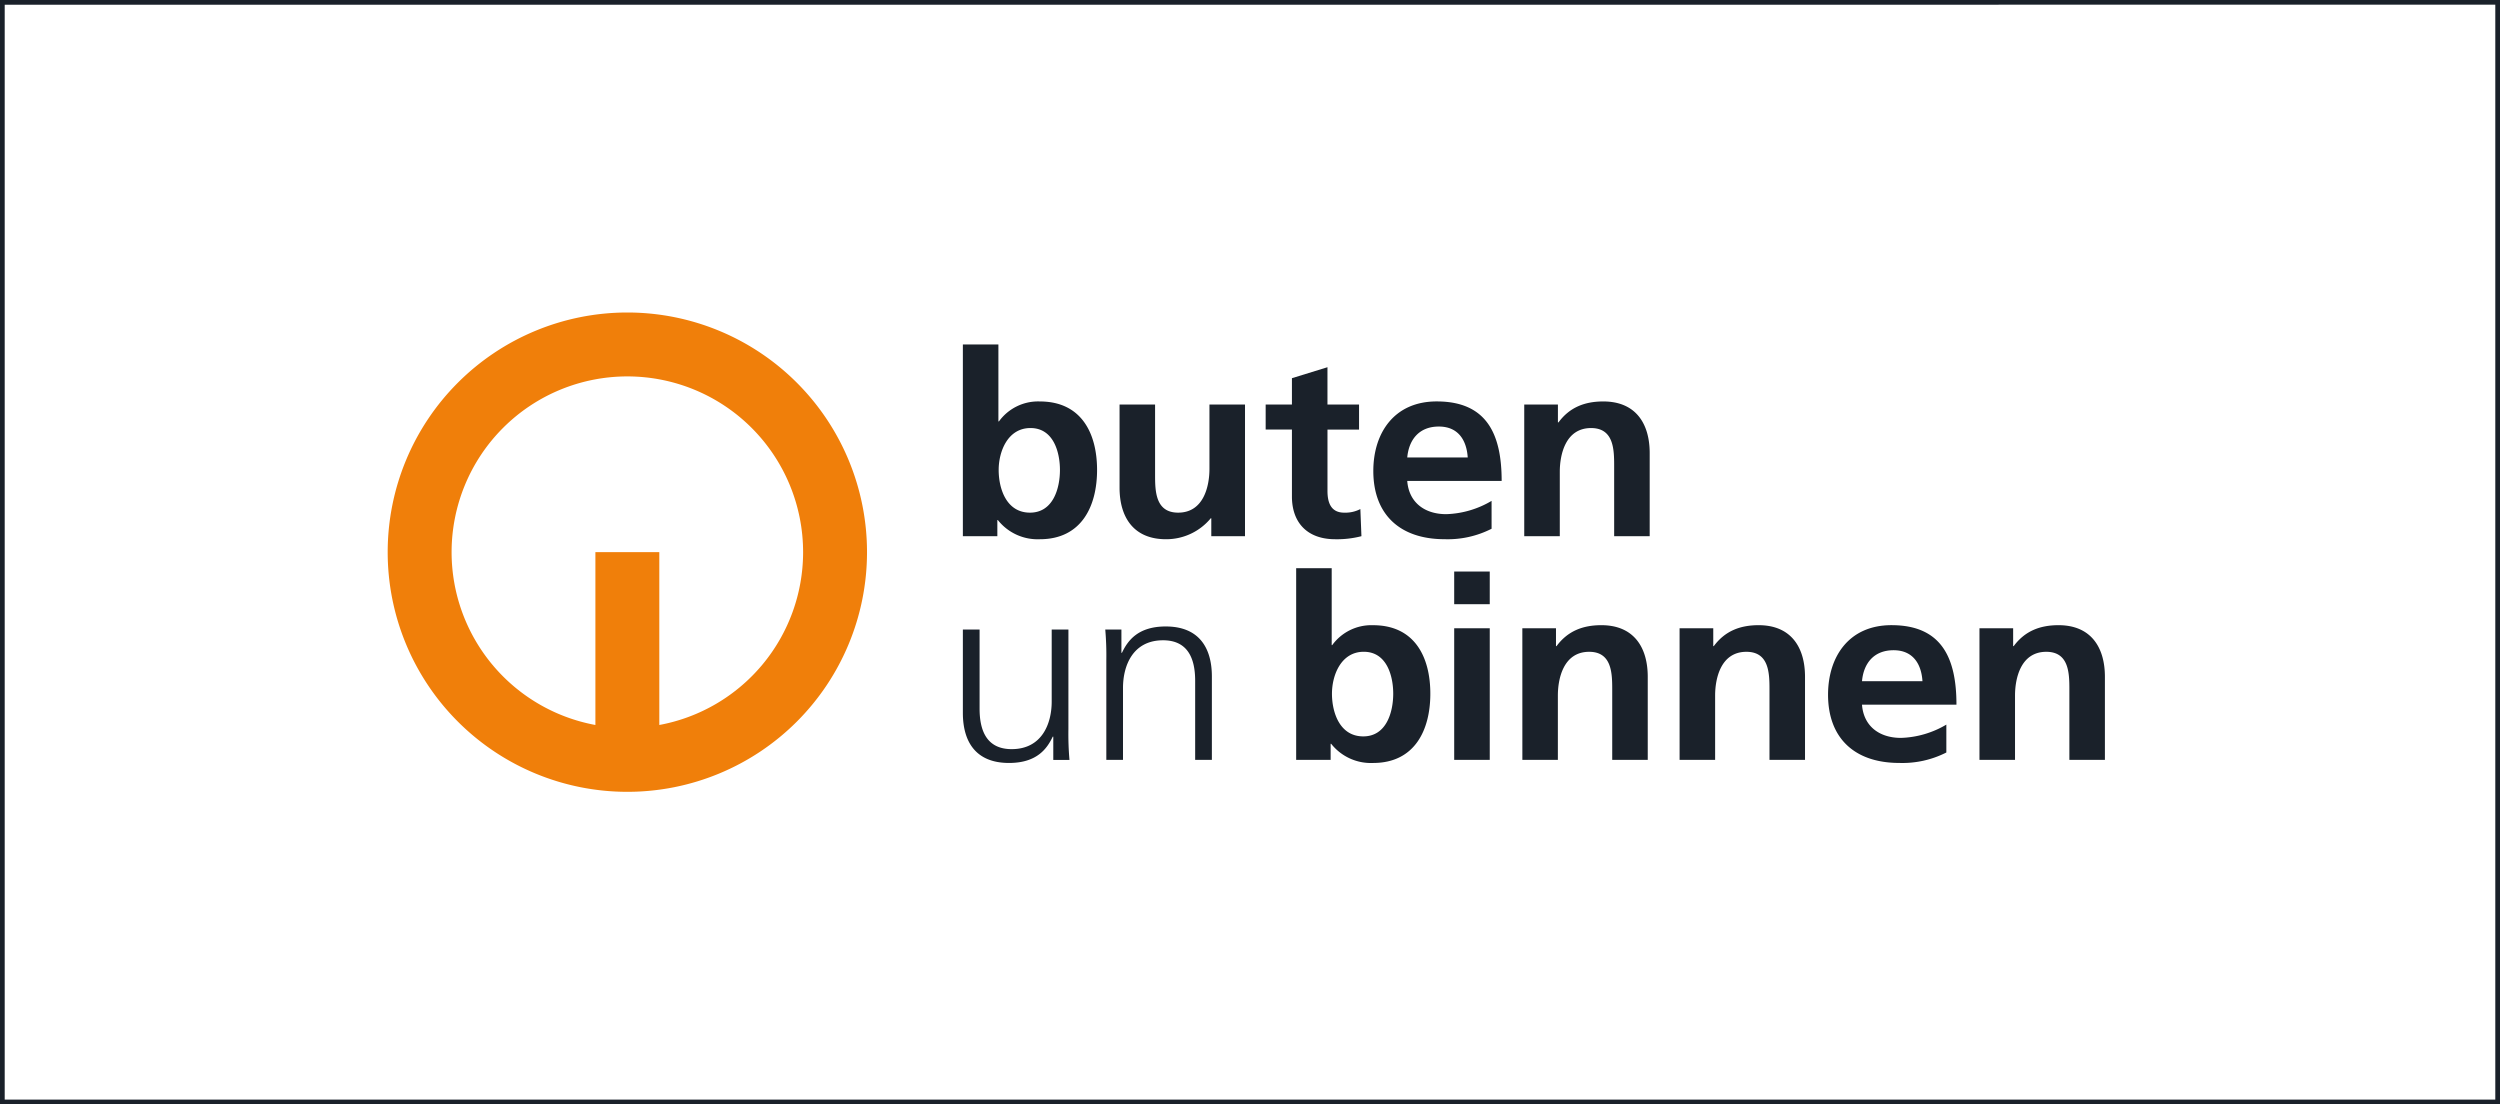 <svg xmlns="http://www.w3.org/2000/svg" width="532" height="235" viewBox="0 0 532 235"><rect x="0" y="0" width="532" height="235" fill="#808080" stroke="none"/><g transform="translate(-995.5 -1410.5)"><path d="M0,131.693H531v-234H0Z" transform="translate(996 1513.307)" fill="#fff" stroke="#1a212a" stroke-width="1"/><path d="M50.846,25.423a51,51,0,0,1-51,51,51,51,0,0,1-51-51,51,51,0,0,1,51-51,51,51,0,0,1,51,51m-13.6,0a37.4,37.4,0,0,0-37.4-37.4,37.4,37.4,0,0,0-37.4,37.4A37.409,37.409,0,0,0-6.953,62.2V25.423h13.6V62.2a37.409,37.409,0,0,0,30.6-36.781" transform="translate(1129.154 1502.577)" fill="#f07f0a"/><path d="M165.938,7.533h7.567V.574h-7.567ZM83.846,12.925H80.287V28.258c0,4.624-2.024,10.115-8.522,10.115-4.907,0-6.823-3.372-6.823-8.59V12.925H61.384V30.653c0,6.1,2.706,10.66,9.824,10.66,5.978,0,8.119-3.1,9.3-5.6h.118v4.951h3.442a64.21,64.21,0,0,1-.225-6.528Zm8.066,27.73h3.549V25.323c0-4.626,2.036-10.115,8.524-10.115,4.909,0,6.831,3.366,6.831,8.588V40.655h3.557V22.929c0-6.092-2.71-10.662-9.824-10.662-5.98,0-8.123,3.1-9.31,5.6h-.116V12.921H91.687a64.176,64.176,0,0,1,.225,6.526ZM132.31-.132h7.561V16.235h.112A10.3,10.3,0,0,1,148.672,12c8.917,0,12.189,6.851,12.189,14.578,0,7.667-3.272,14.739-12.189,14.739a10.776,10.776,0,0,1-8.913-4.08h-.114v3.422H132.31ZM146.589,35.66c4.961,0,6.375-5.222,6.375-9.087,0-3.755-1.356-8.919-6.263-8.919-4.851,0-6.774,5-6.774,8.919,0,3.97,1.637,9.087,6.662,9.087m19.35,5h7.567V12.65h-7.567Zm14.506,0H188v-13.7c0-3.593,1.182-9.3,6.66-9.3,4.851,0,4.907,4.622,4.907,8.048V40.661h7.559V22.984c0-6.311-2.989-10.989-9.876-10.989-3.948,0-7.16,1.252-9.535,4.459H187.6V12.648h-7.16Zm33.459,0h7.561v-13.7c0-3.593,1.18-9.3,6.658-9.3,4.851,0,4.909,4.622,4.909,8.048V40.661h7.561V22.984c0-6.311-2.989-10.989-9.876-10.989-3.956,0-7.162,1.252-9.537,4.459h-.112V12.648H213.9Zm56.765-1.575a20.6,20.6,0,0,1-9.992,2.227c-9.589,0-15.182-5.33-15.182-14.52,0-8.108,4.456-14.8,13.5-14.8,10.777,0,13.824,7.122,13.824,16.919H252.72c.335,4.514,3.615,7.069,8.3,7.069a20.145,20.145,0,0,0,9.649-2.827Zm-5.083-15.174c-.223-3.537-1.92-6.586-6.147-6.586s-6.383,2.827-6.718,6.586Zm12.131,16.749h7.565v-13.7c0-3.593,1.18-9.3,6.654-9.3,4.857,0,4.913,4.622,4.913,8.048V40.661h7.561V22.984c0-6.311-2.993-10.989-9.874-10.989-3.948,0-7.164,1.252-9.537,4.459h-.116V12.648h-7.166ZM61.384-47.744h7.561v16.377h.116a10.282,10.282,0,0,1,8.69-4.247c8.915,0,12.191,6.857,12.191,14.578,0,7.673-3.276,14.741-12.191,14.741a10.775,10.775,0,0,1-8.917-4.078h-.112v3.43H61.384ZM75.663-11.952c4.965,0,6.379-5.22,6.379-9.085,0-3.753-1.358-8.919-6.269-8.919-4.857,0-6.77,5.007-6.77,8.919,0,3.972,1.633,9.085,6.66,9.085m45.76-23.007h-7.567v13.707c0,3.591-1.186,9.3-6.66,9.3-4.853,0-4.909-4.624-4.909-8.052V-34.959H94.727V-17.28c0,6.307,2.989,10.983,9.874,10.983a12.277,12.277,0,0,0,9.537-4.461h.112v3.814h7.172Zm9.986,19.581c0,5.551,3.272,9.083,9.2,9.083a20.79,20.79,0,0,0,5.589-.648l-.227-5.773a6.941,6.941,0,0,1-3.44.766c-2.883,0-3.557-2.233-3.557-4.626V-29.629h6.718v-5.33H138.97V-42.9l-7.561,2.335v5.6h-5.589v5.33h5.589Zm42.486,6.851A20.539,20.539,0,0,1,163.908-6.3c-9.589,0-15.18-5.33-15.18-14.52,0-8.112,4.461-14.8,13.487-14.8,10.779,0,13.824,7.126,13.824,16.921H155.948c.341,4.51,3.619,7.069,8.3,7.069a20.079,20.079,0,0,0,9.645-2.827ZM168.818-23.7c-.227-3.533-1.92-6.576-6.147-6.576s-6.381,2.827-6.722,6.576ZM180.845-6.943h7.565V-20.654c0-3.591,1.182-9.3,6.656-9.3,4.857,0,4.913,4.622,4.913,8.05V-6.943h7.561V-24.624c0-6.313-2.995-10.991-9.878-10.991-3.948,0-7.168,1.254-9.535,4.463h-.116v-3.807h-7.166Z" transform="translate(1139.014 1531.544)" fill="#1a212a"/></g></svg>